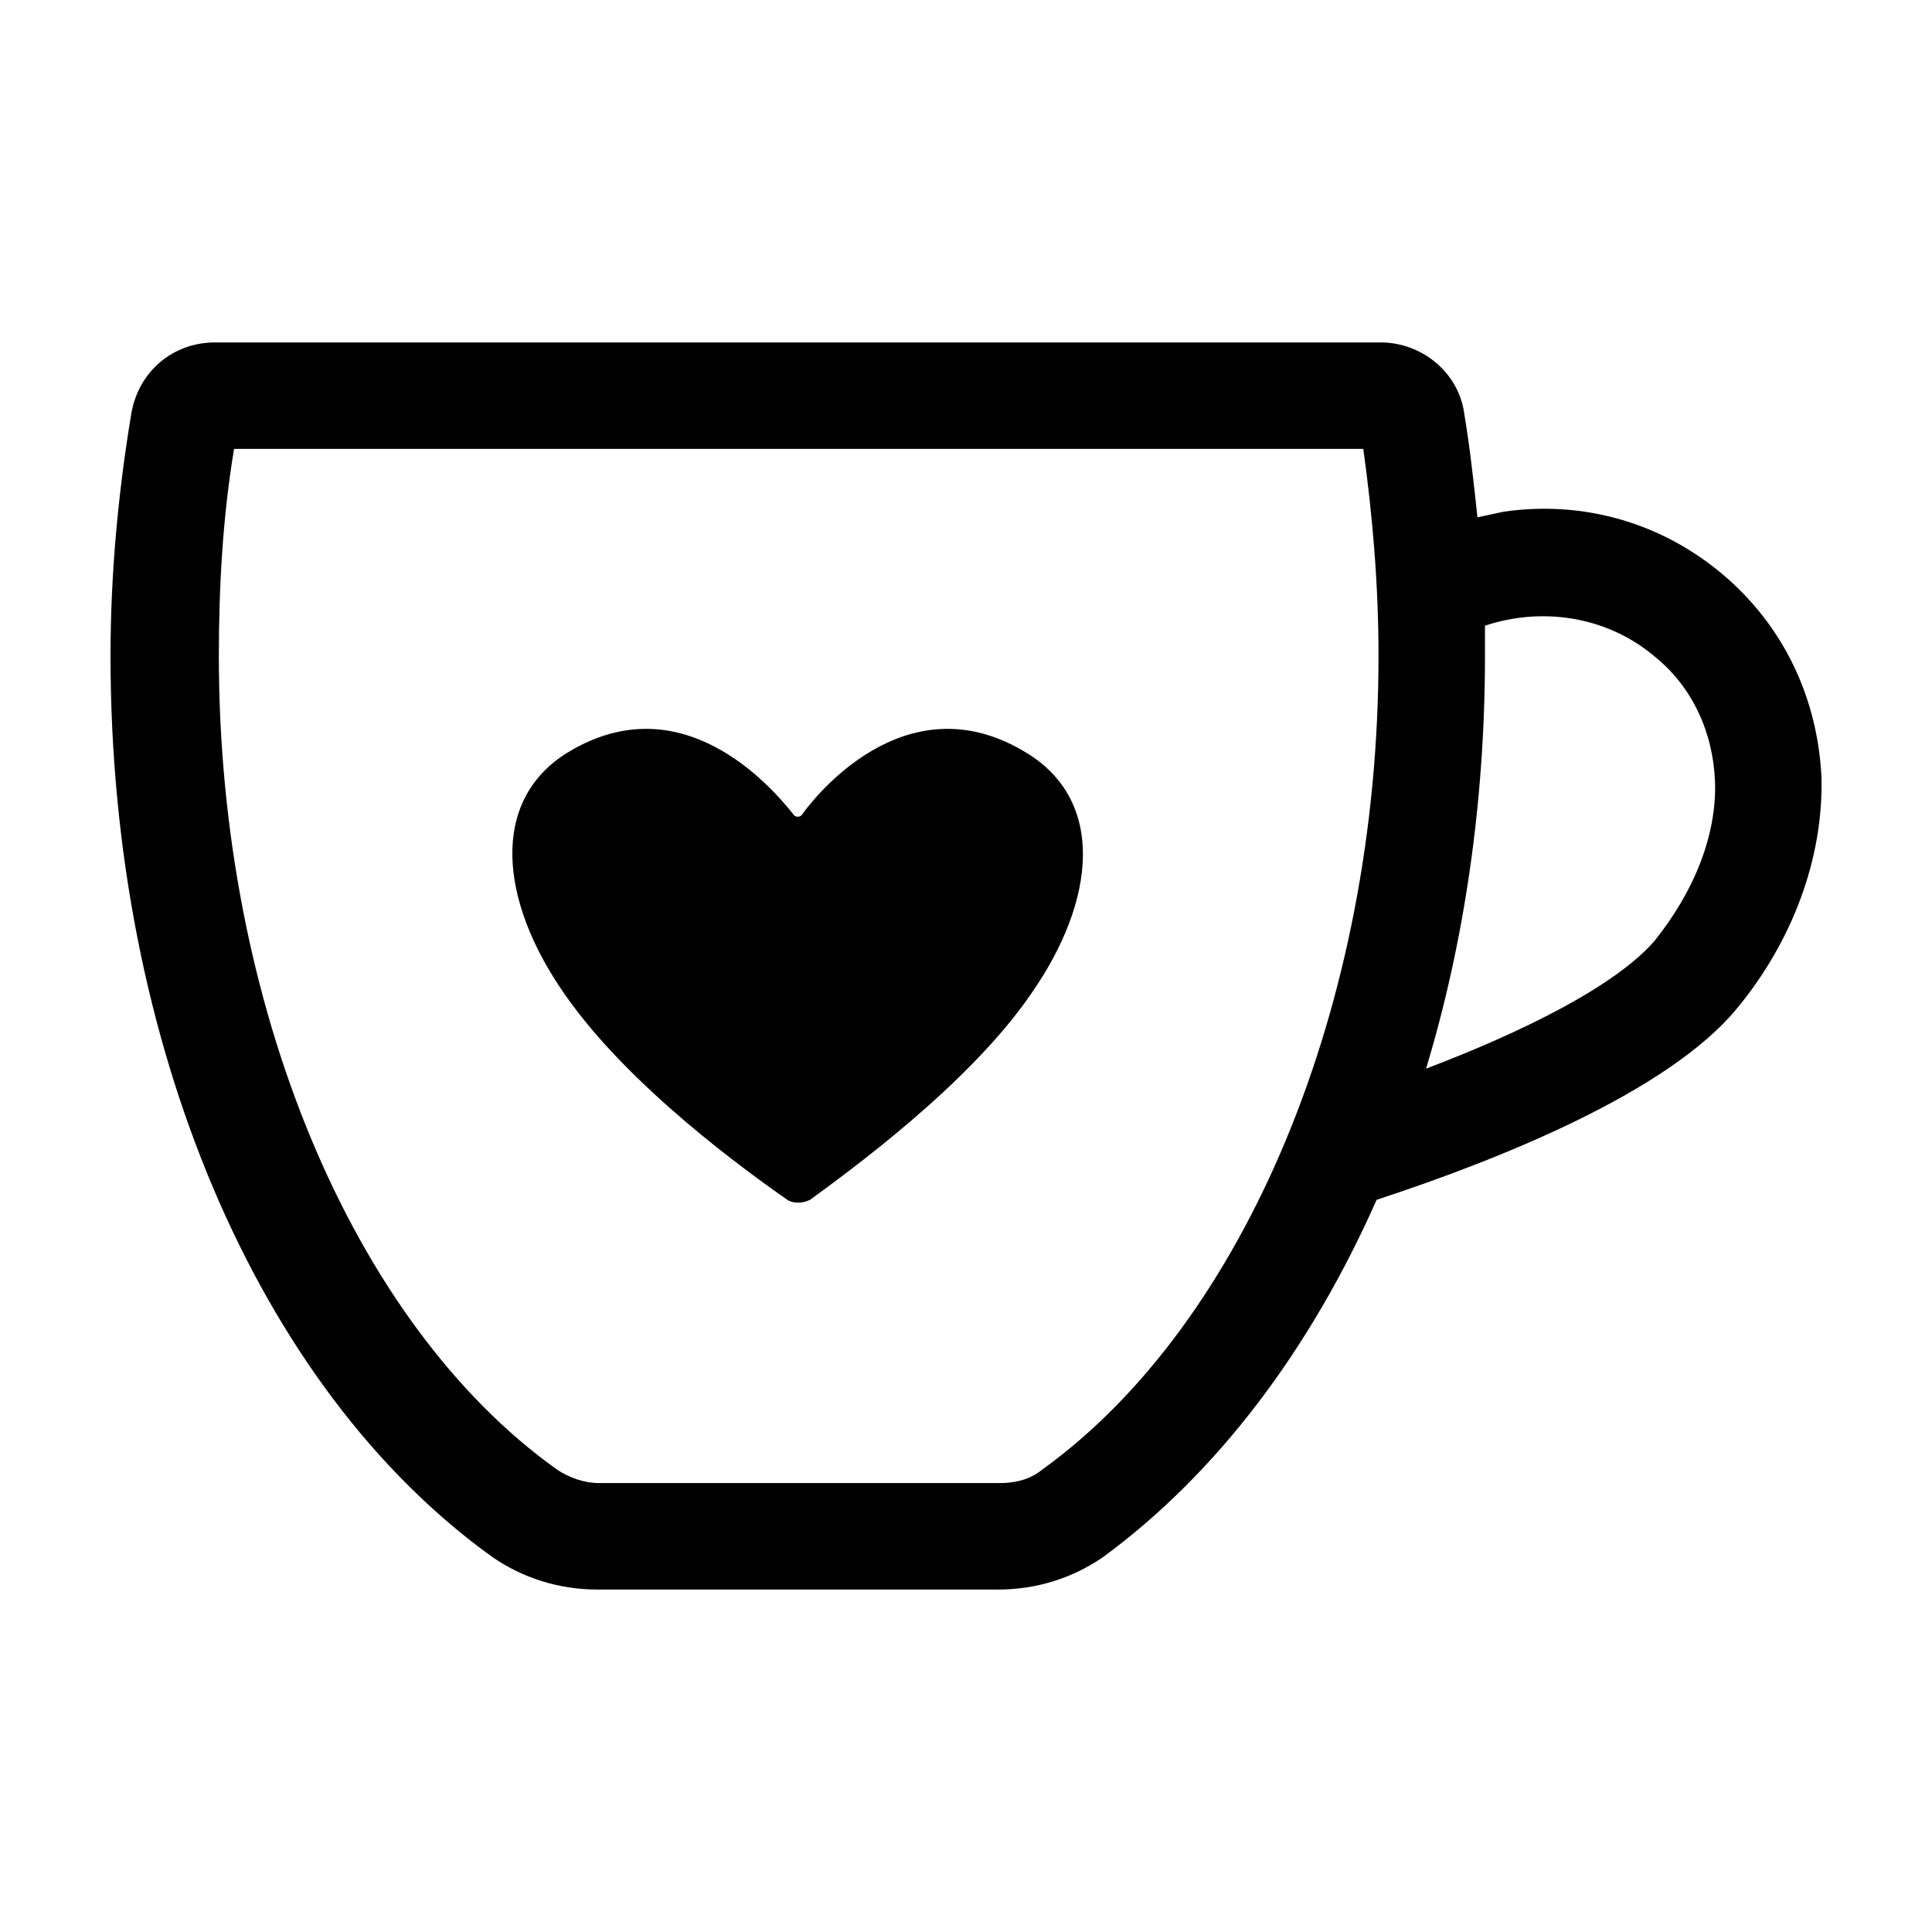 <?xml version="1.0" encoding="UTF-8"?>
<!-- Uploaded to: ICON Repo, www.svgrepo.com, Generator: ICON Repo Mixer Tools -->
<svg fill="#000000" width="800px" height="800px" version="1.1" viewBox="144 144 512 512" xmlns="http://www.w3.org/2000/svg">
 <path d="m417.13 407.55c-16.625 24.184-48.871 47.359-58.441 54.41-2.016 1.008-4.535 1.008-6.047 0-10.078-7.055-41.816-29.727-58.945-54.41-17.633-25.191-19.648-51.387 0.504-63.984 30.23-18.641 53.906 8.566 59.953 16.121 0.504 1.008 2.016 1.008 2.519 0 5.543-7.559 29.223-34.762 59.449-16.121 20.656 12.598 18.641 38.793 1.008 63.984zm209.58-57.434c0.504 21.16-7.559 43.328-22.672 61.465-18.137 21.664-61.465 39.297-95.219 50.383-17.633 39.801-42.32 72.547-72.547 94.715-8.062 5.543-17.633 8.566-27.711 8.566l-106.3-0.004c-10.078 0-19.648-3.023-27.711-8.566-62.469-44.836-101.26-136.53-101.26-238.8 0-21.664 2.016-43.328 5.543-64.488 2.016-11.082 11.082-18.641 22.168-18.641h308.84c11.082 0 20.656 8.062 22.168 18.641 1.512 9.07 2.519 18.137 3.527 27.711 2.519-0.504 4.535-1.008 7.055-1.512 21.16-3.023 41.816 3.023 57.938 16.625 16.117 13.602 25.188 32.746 26.191 53.906zm-117.39-32.242c0-18.641-1.512-36.777-4.031-54.914l-299.26-0.004c-3.023 18.137-4.031 36.777-4.031 54.914 0 92.195 35.266 176.84 89.68 215.63 3.023 2.016 7.055 3.527 11.082 3.527h106.3c4.031 0 8.062-1.008 11.082-3.527 53.91-38.789 89.176-123.43 89.176-215.62zm89.176 33.25c-0.504-13.098-6.047-25.191-16.121-33.25-12.594-10.578-29.727-13.098-44.84-8.062v8.062c0 38.793-5.543 76.074-15.617 109.33 25.191-9.574 49.879-21.664 60.457-33.754 10.578-13.102 16.625-28.219 16.121-42.324z"/>
</svg>